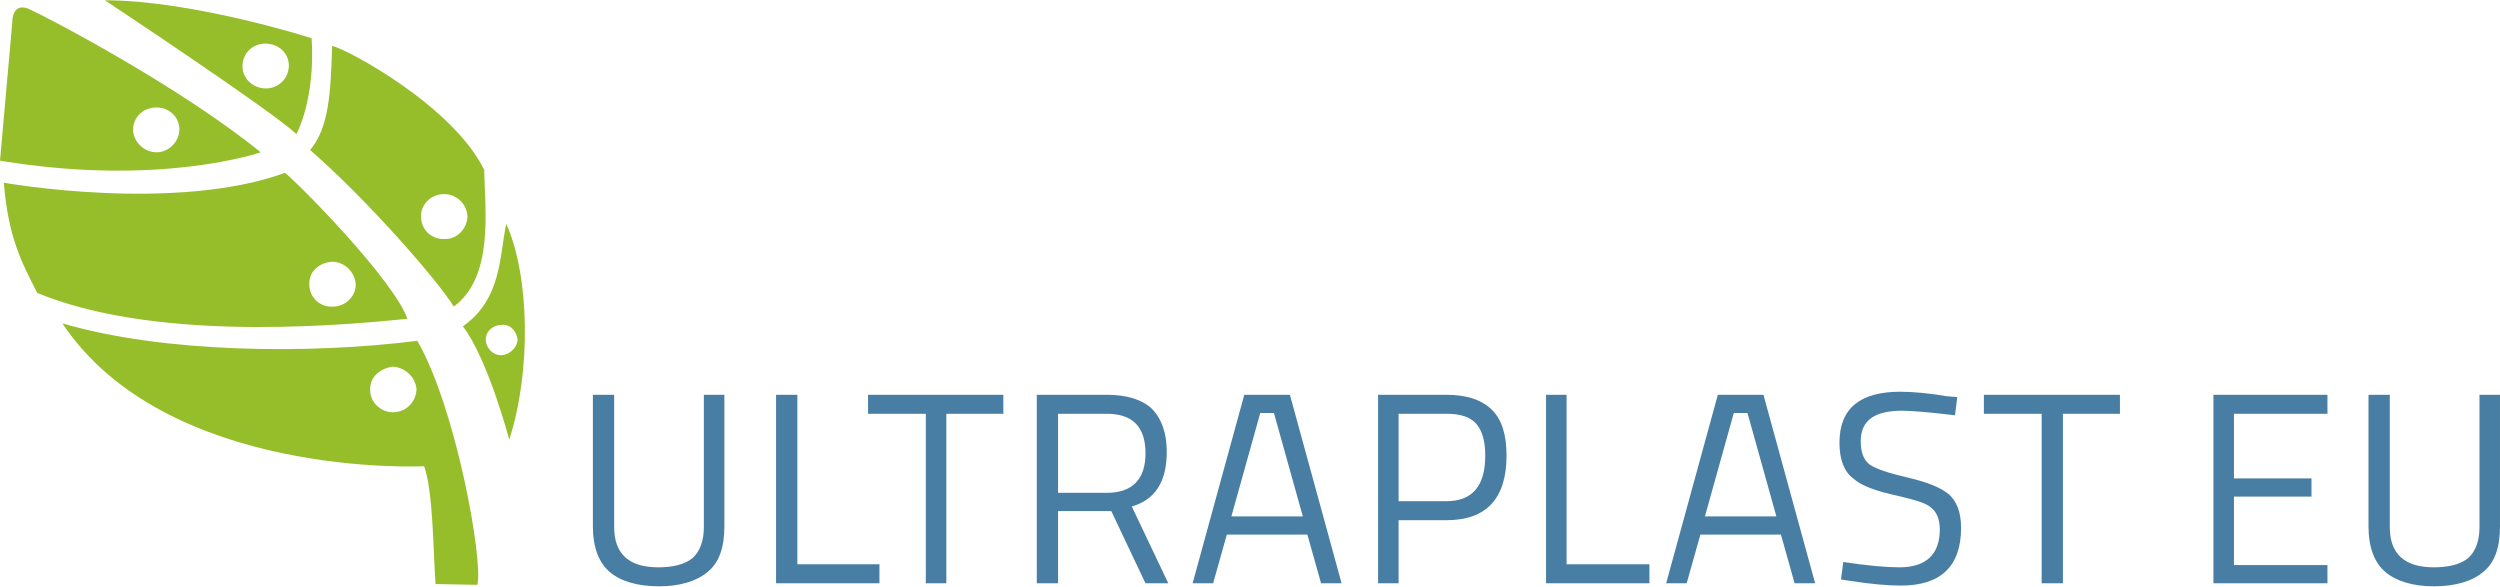 <?xml version="1.0" encoding="UTF-8"?>
<!DOCTYPE svg PUBLIC "-//W3C//DTD SVG 1.1//EN" "http://www.w3.org/Graphics/SVG/1.1/DTD/svg11.dtd">
<!-- Creator: CorelDRAW 2021 (64-Bit) -->
<svg xmlns="http://www.w3.org/2000/svg" xml:space="preserve" width="179px" height="42px" version="1.1" style="shape-rendering:geometricPrecision; text-rendering:geometricPrecision; image-rendering:optimizeQuality; fill-rule:evenodd; clip-rule:evenodd"
viewBox="0 0 32.89 7.71"
 xmlns:xlink="http://www.w3.org/1999/xlink"
 xmlns:xodm="http://www.corel.com/coreldraw/odm/2003">
 <defs>
  <style type="text/css">
   <![CDATA[
    .fil1 {fill:#497EA4;fill-rule:nonzero}
    .fil0 {fill:#96BD2A;fill-rule:nonzero}
   ]]>
  </style>
 </defs>
 <g id="Layer_x0020_1">
  <path class="fil0" d="M2.06 2c-0.16,0 -0.3,-0.13 -0.31,-0.29 0,-0.17 0.13,-0.3 0.31,-0.3 0.16,0 0.3,0.12 0.3,0.29 0,0.16 -0.14,0.3 -0.3,0.3l0 0zm-1.69 -1.89c-0.13,-0.05 -0.21,0.02 -0.21,0.2l-0.16 1.8c2.11,0.35 3.43,-0.11 3.43,-0.11 -1.06,-0.86 -2.77,-1.76 -3.06,-1.89zm4.01 3.92c-0.17,0.01 -0.31,-0.12 -0.31,-0.29 -0.01,-0.17 0.13,-0.29 0.3,-0.3 0.16,0 0.3,0.13 0.31,0.3 0,0.16 -0.14,0.29 -0.3,0.29l0 0zm-0.63 -1.76c-1.46,0.53 -3.7,0.13 -3.7,0.13 0.06,0.71 0.22,1.02 0.44,1.45 1.48,0.61 3.71,0.46 4.87,0.34 -0.18,-0.5 -1.35,-1.7 -1.61,-1.92zm1.42 3.15c-0.16,0 -0.3,-0.13 -0.3,-0.29 -0.01,-0.17 0.13,-0.29 0.3,-0.31 0.16,0.01 0.3,0.14 0.31,0.3 -0.01,0.17 -0.14,0.3 -0.31,0.3zm-4.35 -1.17c1.37,2.05 4.76,1.88 4.76,1.88 0.12,0.33 0.12,1.15 0.15,1.55l0.55 0.01c0.08,-0.31 -0.28,-2.33 -0.79,-3.21 -1.42,0.18 -3.35,0.16 -4.67,-0.23zm5.84 -1.31c-0.09,0.43 -0.06,0.99 -0.57,1.35 0.33,0.43 0.61,1.49 0.61,1.49 0.29,-0.9 0.27,-2.15 -0.04,-2.84zm-0.06 1.73c-0.12,0 -0.2,-0.09 -0.21,-0.2 0,-0.12 0.1,-0.2 0.21,-0.2 0.12,-0.01 0.2,0.09 0.21,0.2 -0.01,0.1 -0.1,0.19 -0.21,0.2l0 0zm-3.1 -3.51c-0.17,0 -0.31,-0.13 -0.31,-0.29 0,-0.17 0.13,-0.3 0.3,-0.3 0.17,0 0.31,0.12 0.31,0.29 0,0.17 -0.14,0.3 -0.3,0.3l0 0zm-2.12 -1.16c0,0 2.19,1.45 2.52,1.76 0,0 0.25,-0.45 0.2,-1.26 0.01,0 -1.56,-0.5 -2.72,-0.5zm4.47 3.14c-0.17,0.01 -0.31,-0.12 -0.31,-0.29 -0.01,-0.16 0.13,-0.3 0.3,-0.3 0.17,0 0.3,0.13 0.31,0.29 0,0.16 -0.14,0.31 -0.3,0.3l0 0zm-1.48 -2.54c-0.02,0.62 -0.04,1.07 -0.29,1.37 0.76,0.66 1.69,1.73 1.89,2.06 0.53,-0.39 0.41,-1.27 0.4,-1.8 -0.42,-0.85 -1.81,-1.59 -2,-1.63z"/>
  <path class="fil1" d="M8.08 6.93c0,0.35 0.19,0.53 0.58,0.53 0.2,0 0.35,-0.04 0.45,-0.12 0.1,-0.09 0.15,-0.23 0.15,-0.41l0 -1.74 0.27 0 0 1.73c0,0.28 -0.07,0.48 -0.22,0.6 -0.14,0.12 -0.36,0.19 -0.64,0.19 -0.29,0 -0.51,-0.07 -0.65,-0.19 -0.14,-0.12 -0.22,-0.32 -0.22,-0.6l0 -1.73 0.28 0 0 1.74zm3.49 0.74l-1.36 0 0 -2.48 0.28 0 0 2.23 1.08 0 0 0.25zm-0.15 -2.23l0 -0.25 1.78 0 0 0.25 -0.75 0 0 2.23 -0.27 0 0 -2.23 -0.76 0zm2.5 1.28l0 0.95 -0.28 0 0 -2.48 0.92 0c0.26,0 0.46,0.06 0.59,0.18 0.13,0.13 0.2,0.32 0.2,0.57 0,0.39 -0.15,0.63 -0.46,0.72l0.48 1.01 -0.3 0 -0.45 -0.95 -0.7 0zm0.64 -0.24c0.34,0 0.51,-0.18 0.51,-0.52 0,-0.35 -0.17,-0.52 -0.51,-0.52l-0.64 0 0 1.04 0.64 0zm1.13 1.19l0.68 -2.48 0.6 0 0.68 2.48 -0.27 0 -0.18 -0.64 -1.06 0 -0.18 0.64 -0.27 0zm0.89 -2.24l-0.38 1.36 0.94 0 -0.38 -1.36 -0.18 0zm2.45 1.41l-0.63 0 0 0.83 -0.27 0 0 -2.48 0.9 0c0.27,0 0.47,0.07 0.6,0.2 0.13,0.13 0.19,0.33 0.19,0.6 0,0.56 -0.26,0.85 -0.79,0.85zm-0.63 -0.25l0.63 0c0.34,0 0.51,-0.2 0.51,-0.6 0,-0.19 -0.04,-0.33 -0.12,-0.42 -0.08,-0.09 -0.21,-0.13 -0.39,-0.13l-0.63 0 0 1.15zm3.3 1.08l-1.36 0 0 -2.48 0.27 0 0 2.23 1.09 0 0 0.25zm0.22 0l0.68 -2.48 0.6 0 0.68 2.48 -0.27 0 -0.18 -0.64 -1.06 0 -0.18 0.64 -0.27 0zm0.89 -2.24l-0.38 1.36 0.94 0 -0.38 -1.36 -0.18 0zm2.21 -0.03c-0.36,0 -0.54,0.13 -0.54,0.4 0,0.15 0.04,0.25 0.12,0.31 0.09,0.06 0.25,0.11 0.5,0.17 0.26,0.06 0.43,0.13 0.54,0.22 0.1,0.09 0.16,0.23 0.16,0.44 0,0.51 -0.27,0.76 -0.79,0.76 -0.18,0 -0.4,-0.02 -0.66,-0.06l-0.13 -0.02 0.03 -0.23c0.33,0.05 0.57,0.07 0.74,0.07 0.35,0 0.53,-0.17 0.53,-0.5 0,-0.13 -0.04,-0.23 -0.12,-0.29 -0.07,-0.06 -0.22,-0.1 -0.43,-0.15 -0.28,-0.06 -0.48,-0.13 -0.59,-0.23 -0.12,-0.09 -0.18,-0.25 -0.18,-0.47 0,-0.45 0.27,-0.67 0.8,-0.67 0.17,0 0.38,0.02 0.62,0.06l0.13 0.01 -0.03 0.24c-0.33,-0.04 -0.57,-0.06 -0.7,-0.06zm1.08 0.04l0 -0.25 1.79 0 0 0.25 -0.75 0 0 2.23 -0.28 0 0 -2.23 -0.76 0zm3.02 2.23l0 -2.48 1.5 0 0 0.25 -1.23 0 0 0.85 1.02 0 0 0.24 -1.02 0 0 0.9 1.23 0 0 0.24 -1.5 0zm2.32 -0.74c0,0.35 0.19,0.53 0.58,0.53 0.2,0 0.35,-0.04 0.45,-0.12 0.1,-0.09 0.15,-0.23 0.15,-0.41l0 -1.74 0.27 0 0 1.73c0,0.28 -0.07,0.48 -0.22,0.6 -0.14,0.12 -0.36,0.19 -0.65,0.19 -0.28,0 -0.5,-0.07 -0.64,-0.19 -0.14,-0.12 -0.22,-0.32 -0.22,-0.6l0 -1.73 0.28 0 0 1.74z"/>
 </g>
</svg>
